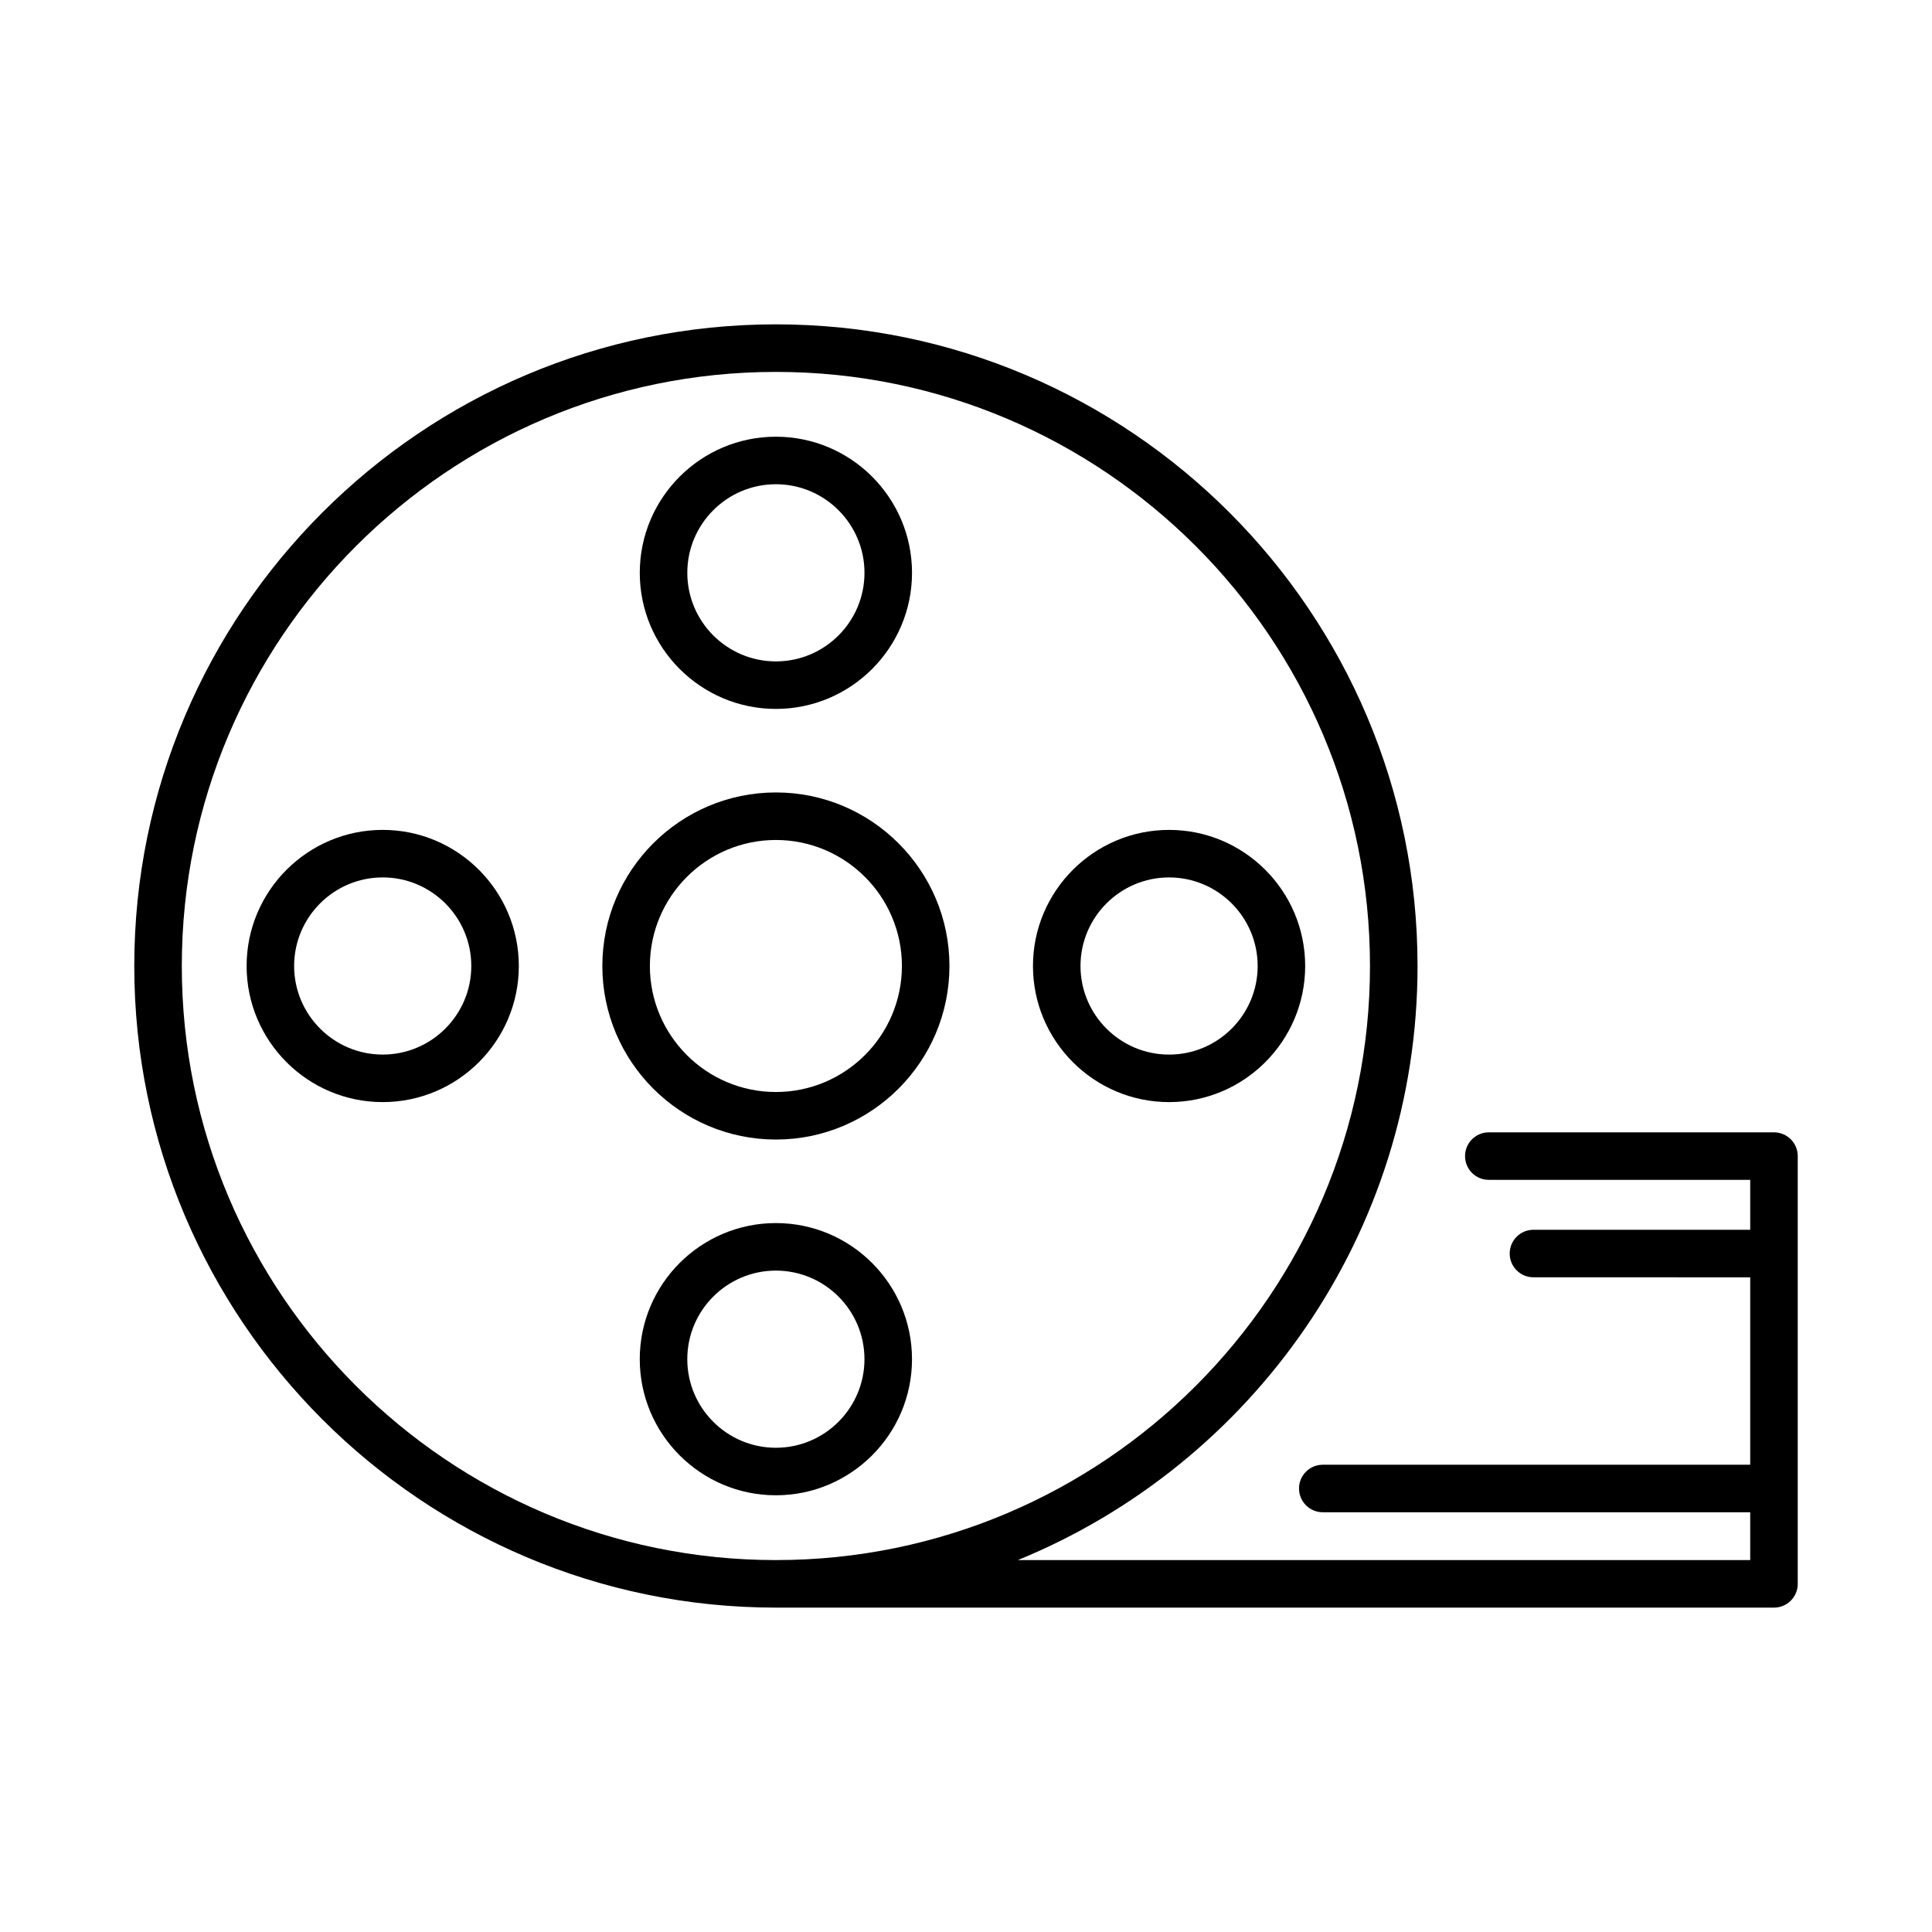 <?xml version="1.0" encoding="UTF-8"?>
<!-- Uploaded to: SVG Repo, www.svgrepo.com, Generator: SVG Repo Mixer Tools -->
<svg fill="#000000" width="800px" height="800px" version="1.1" viewBox="144 144 512 512" xmlns="http://www.w3.org/2000/svg">
 <g>
  <path d="m614.12 444.08h-75.57c-3.484 0-6.297 2.816-6.297 6.297 0 3.484 2.816 6.297 6.297 6.297h69.273v13.23h-57.441c-3.484 0-6.297 2.816-6.297 6.297 0 3.484 2.816 6.297 6.297 6.297l57.441 0.004v49.668h-113.27c-3.484 0-6.297 2.816-6.297 6.297 0 3.484 2.816 6.297 6.297 6.297l113.27 0.004v12.668h-194.07c62.051-25.367 105.91-86.363 105.91-157.44 0-93.758-76.277-170.04-170.04-170.04-93.758-0.004-170.04 76.273-170.04 170.04 0 93.758 76.277 170.04 170.04 170.04h264.5c3.484 0 6.297-2.816 6.297-6.297v-113.36c0-3.481-2.812-6.297-6.297-6.297zm-421.94-44.082c0-86.812 70.629-157.44 157.44-157.44s157.44 70.629 157.44 157.44-70.629 157.44-157.44 157.44-157.44-70.625-157.44-157.44z"/>
  <path d="m349.62 445.99c25.355 0 45.992-20.633 45.992-45.992s-20.633-45.992-45.992-45.992c-25.359 0.004-45.992 20.633-45.992 45.996 0 25.352 20.637 45.988 45.992 45.988zm0-79.387c18.414 0 33.395 14.98 33.395 33.395 0 18.414-14.98 33.395-33.395 33.395-18.414 0.004-33.395-14.977-33.395-33.391s14.98-33.398 33.395-33.398z"/>
  <path d="m349.62 331.87c19.887 0 36.074-16.18 36.074-36.066 0-19.887-16.18-36.074-36.074-36.074-19.895 0-36.074 16.18-36.074 36.074 0 19.883 16.188 36.066 36.074 36.066zm0-59.543c12.949 0 23.477 10.531 23.477 23.477 0 12.949-10.527 23.473-23.477 23.473-12.949 0-23.477-10.531-23.477-23.473 0-12.941 10.527-23.477 23.477-23.477z"/>
  <path d="m245.42 363.93c-19.883 0-36.066 16.18-36.066 36.066s16.18 36.074 36.066 36.074 36.074-16.18 36.074-36.074c-0.004-19.891-16.188-36.066-36.074-36.066zm0 59.543c-12.941 0-23.473-10.531-23.473-23.477 0-12.941 10.531-23.473 23.473-23.473 12.949 0 23.477 10.531 23.477 23.473 0 12.945-10.531 23.477-23.477 23.477z"/>
  <path d="m385.69 504.2c0-19.887-16.18-36.074-36.074-36.074-19.895 0-36.074 16.18-36.074 36.074 0 19.883 16.18 36.066 36.074 36.066 19.895 0 36.074-16.184 36.074-36.066zm-59.551 0c0-12.949 10.531-23.477 23.477-23.477 12.949 0 23.477 10.531 23.477 23.477 0 12.941-10.531 23.473-23.477 23.473-12.949 0-23.477-10.531-23.477-23.473z"/>
  <path d="m453.82 436.07c19.883 0 36.066-16.18 36.066-36.074 0-19.887-16.18-36.066-36.066-36.066-19.887 0-36.074 16.18-36.074 36.066 0.004 19.891 16.188 36.074 36.074 36.074zm0-59.543c12.941 0 23.473 10.531 23.473 23.473 0 12.949-10.531 23.477-23.473 23.477-12.949 0-23.477-10.531-23.477-23.477 0-12.941 10.531-23.473 23.477-23.473z"/>
 </g>
</svg>